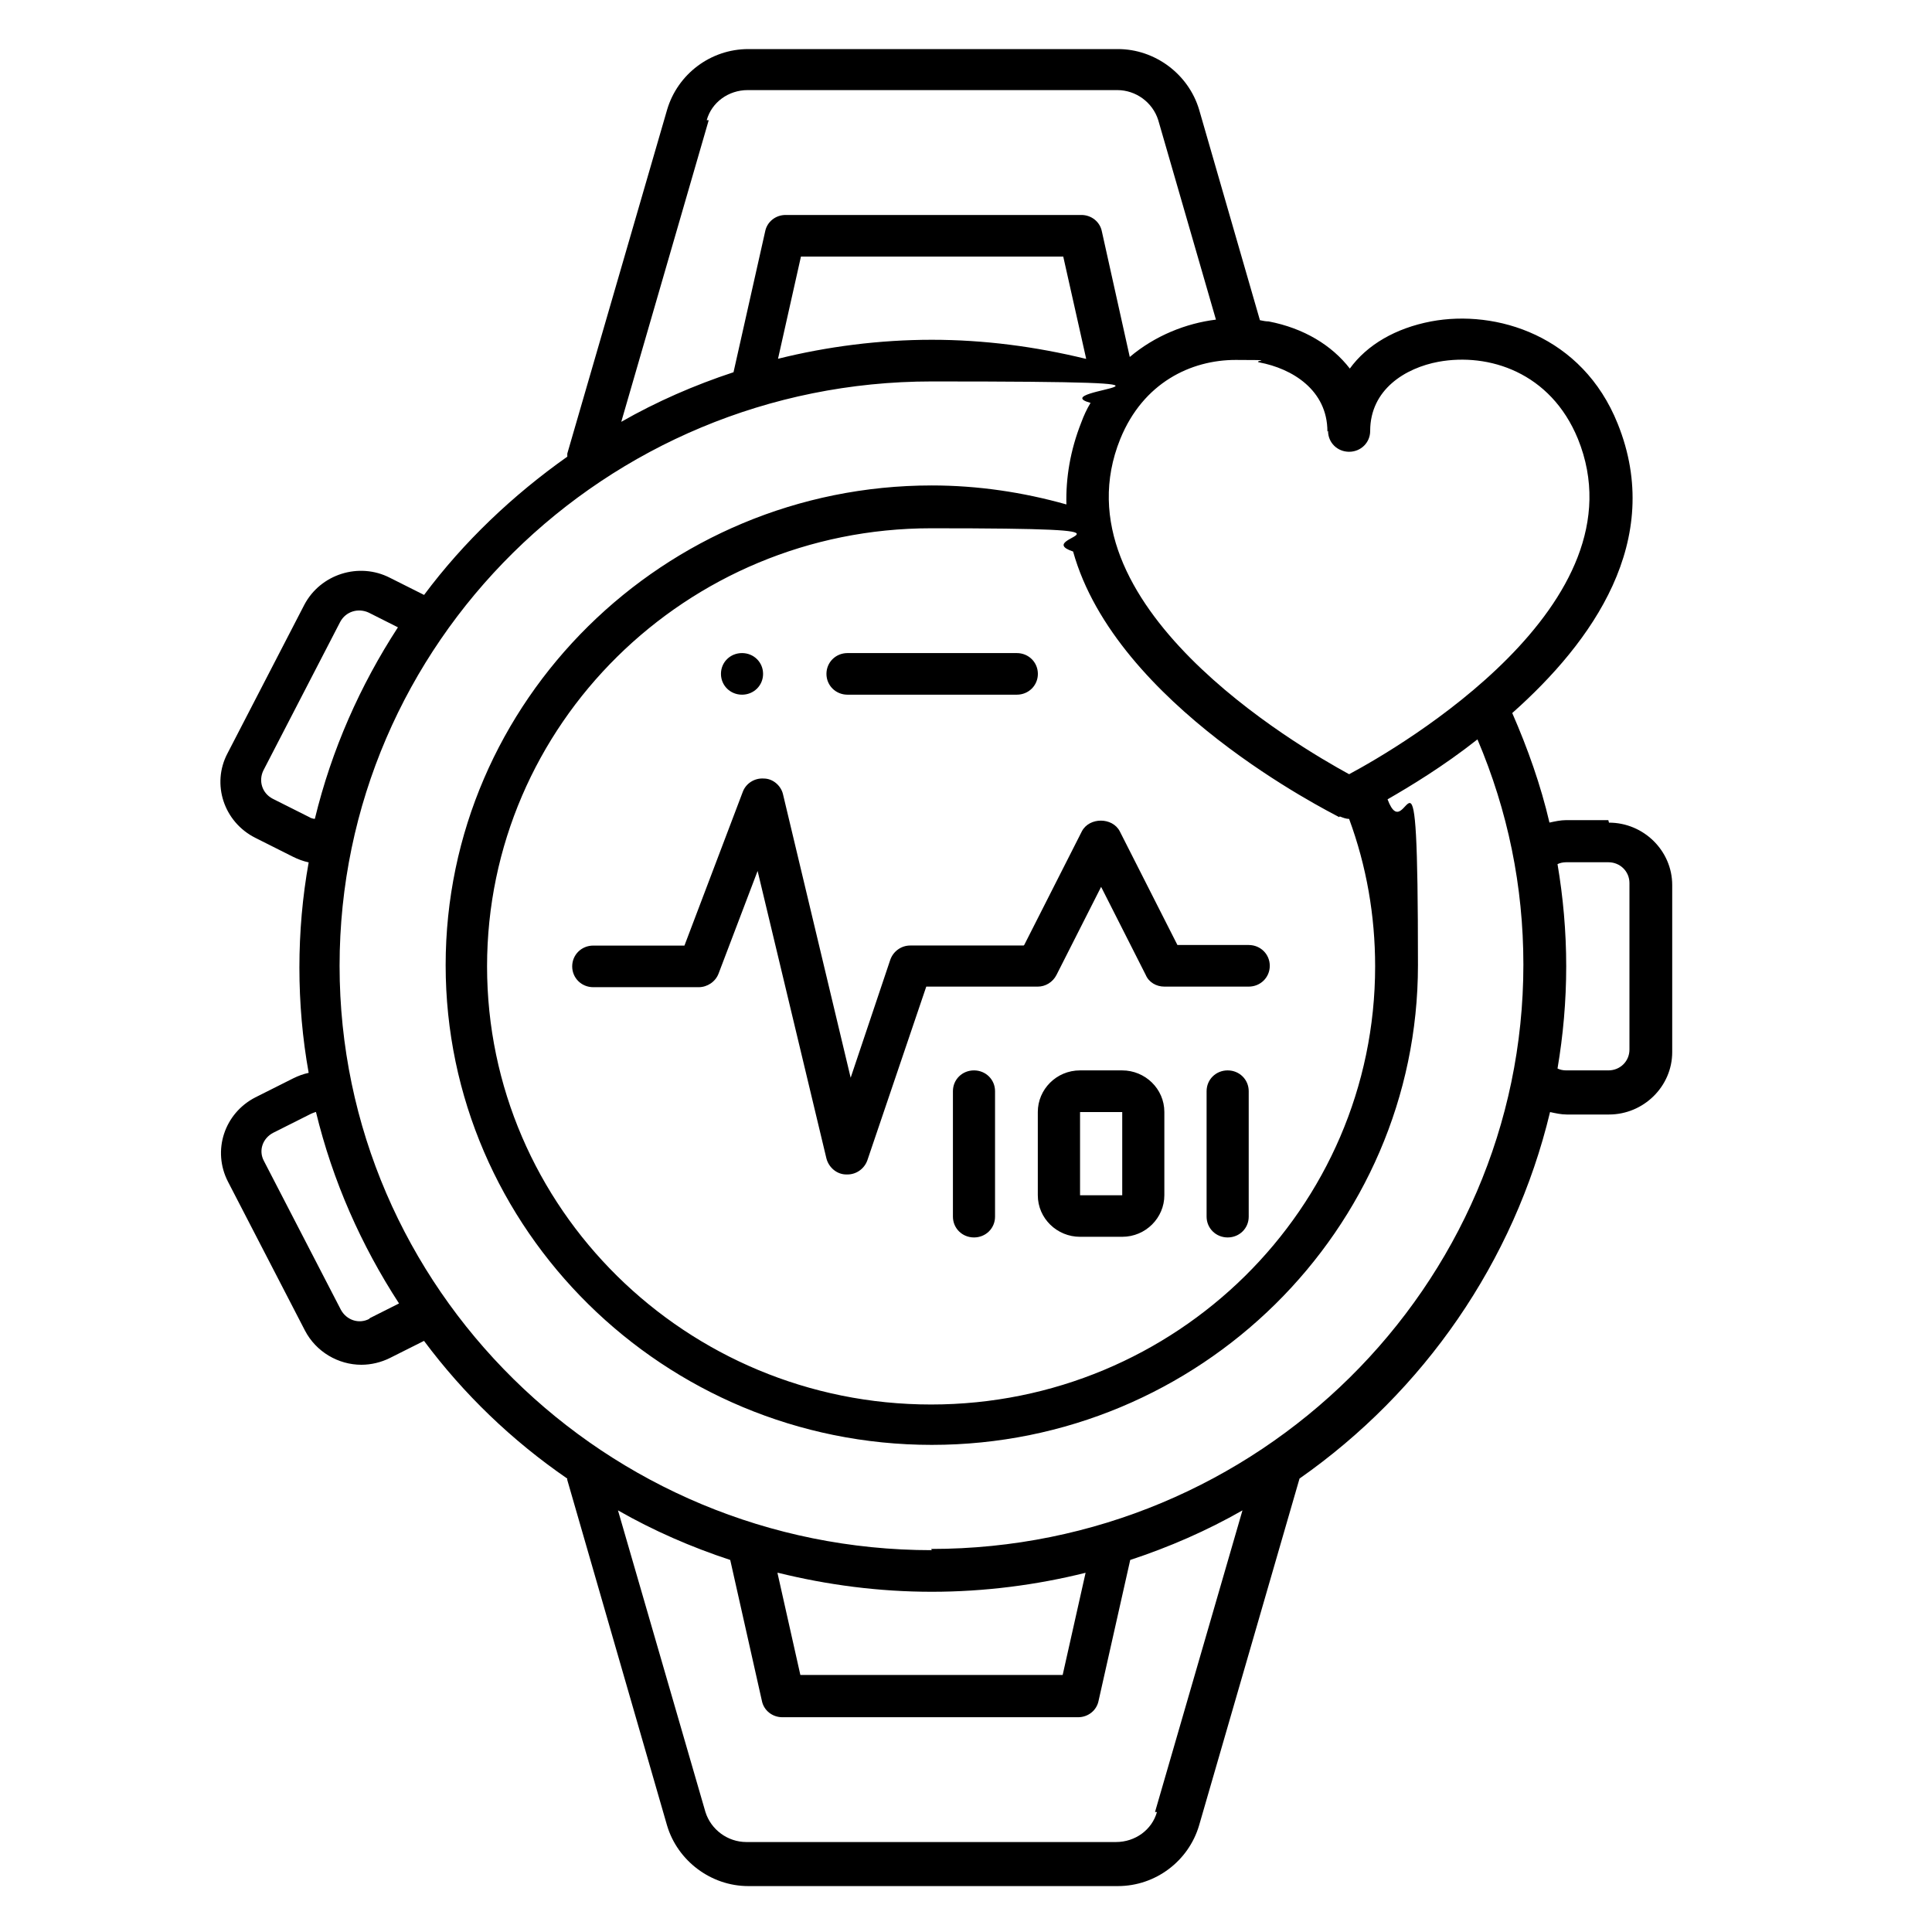 <?xml version="1.0" encoding="UTF-8"?>
<svg id="Smartwatch" xmlns="http://www.w3.org/2000/svg" viewBox="0 0 300 300">
  <path d="M249.75,127.35h-6.55c-.87,0-1.73.19-2.6.38-1.35-5.8-3.37-11.5-5.78-17.01,12.42-11.02,23.69-26.79,16.37-44.94-5.49-13.68-18.87-17.77-28.98-15.87-5.49,1.05-9.92,3.61-12.61,7.32-2.79-3.61-7.13-6.27-12.61-7.32-.48,0-.87-.1-1.35-.19l-9.44-32.69c-1.64-5.51-6.84-9.41-12.61-9.41h-57.39c-5.87,0-10.98,3.9-12.61,9.41l-15.5,53.4v.48c-8.47,5.99-16.08,13.21-22.24,21.47l-5.3-2.66c-4.81-2.47-10.78-.57-13.29,4.18l-11.94,23.09c-2.5,4.75-.58,10.64,4.33,13.11l5.87,2.95c.77.38,1.54.67,2.41.86-.96,5.32-1.44,10.83-1.44,16.34s.48,11.02,1.44,16.34c-.87.19-1.64.48-2.41.86l-5.87,2.95c-4.81,2.47-6.74,8.27-4.24,13.11l11.94,23.09c1.73,3.33,5.2,5.32,8.76,5.32,1.54,0,3.08-.38,4.43-1.05l5.3-2.66c6.16,8.27,13.67,15.49,22.24,21.38v.19l15.5,53.68c1.64,5.51,6.84,9.41,12.61,9.41h57.39c5.87,0,10.98-3.9,12.61-9.41l15.6-53.87c19.26-13.49,33.32-33.64,38.9-56.91.87.19,1.73.38,2.6.38h6.55c5.39,0,9.82-4.37,9.82-9.69v-25.94c0-5.32-4.43-9.69-9.82-9.69l-.1-.38ZM206.22,66.92c0,1.81,1.44,3.23,3.27,3.23s3.27-1.43,3.27-3.23c0-6.46,5.49-9.79,10.59-10.74,7.8-1.43,17.43,1.62,21.67,11.97,10.4,25.65-27.54,47.79-35.53,52.07-7.99-4.37-45.93-26.41-35.53-52.07,3.56-8.74,10.98-12.26,17.91-12.26s2.5.1,3.66.38c5.1.95,10.59,4.28,10.59,10.74l.1-.1ZM208.05,126.78c.48.19.96.38,1.44.38s0,0,0,0c2.7,7.32,4.04,15.01,4.04,22.9,0,37.53-30.91,68.03-68.95,68.03s-68.95-30.5-68.95-68.03,30.91-68.03,68.95-68.03,14.93,1.24,22.05,3.61c6.64,23.85,39.58,40.29,41.31,41.24l.1-.1ZM109.74,18.65c.77-2.76,3.37-4.66,6.36-4.66h57.39c2.89,0,5.49,1.9,6.36,4.66l8.96,30.98c-4.62.57-9.44,2.47-13.38,5.8l-4.33-19.48c-.29-1.52-1.64-2.57-3.18-2.57h-45.93c-1.54,0-2.89,1.05-3.18,2.57l-4.91,21.85c-6.07,2-11.94,4.56-17.43,7.7l13.58-46.84h-.29ZM168.57,55.71c-7.8-1.9-15.79-2.95-23.88-2.95s-16.27,1.05-23.88,2.95l3.56-15.87h40.73l3.56,15.87h-.1ZM48.2,126.97l-5.87-2.95c-1.64-.86-2.21-2.76-1.44-4.37l11.94-23.09c.87-1.62,2.79-2.19,4.43-1.43l4.53,2.28c-5.87,9.03-10.3,19-12.9,29.74-.29,0-.48-.1-.77-.19h.1ZM57.35,204.79c-1.64.86-3.56.19-4.43-1.43l-11.94-23.09c-.87-1.62-.19-3.52,1.44-4.37l5.87-2.95c.19-.1.48-.19.77-.29,2.6,10.74,7.03,20.71,12.9,29.74l-4.53,2.28-.1.1ZM179.65,281.37c-.77,2.76-3.37,4.66-6.36,4.66h-57.39c-2.89,0-5.49-1.9-6.36-4.66l-13.58-46.84c5.49,3.14,11.36,5.7,17.43,7.7l4.91,21.85c.29,1.52,1.64,2.57,3.18,2.57h45.93c1.54,0,2.89-1.05,3.18-2.57l4.91-21.85c6.07-2,11.94-4.56,17.43-7.7l-13.58,46.84h.29ZM120.81,244.22c7.7,1.9,15.7,2.95,23.88,2.95s16.27-1.05,23.88-2.95l-3.56,15.87h-40.73l-3.56-15.87h.1ZM144.69,240.71c-50.65,0-91.96-40.67-91.96-90.74s41.21-90.74,91.96-90.74,16.66,1.14,24.65,3.33c-.58.95-1.06,2-1.44,3.04-1.73,4.37-2.41,8.65-2.31,12.73-6.74-1.9-13.77-2.95-20.9-2.95-41.6,0-75.49,33.45-75.49,74.49s33.9,74.49,75.49,74.49,75.49-33.45,75.49-74.49-1.64-17.48-4.72-25.75c3.47-2,8.67-5.13,13.96-9.31,4.72,11.12,7.13,22.8,7.13,34.97,0,49.98-41.21,90.74-91.96,90.74l.1.19ZM253.02,162.98c0,1.81-1.44,3.23-3.27,3.23h-6.55c-.48,0-.96-.1-1.35-.29.87-5.13,1.35-10.45,1.35-15.87s-.48-10.74-1.35-15.87c.39-.19.87-.29,1.35-.29h6.55c1.83,0,3.27,1.43,3.27,3.23v25.94-.1ZM159.04,146.74l8.96-17.67c1.16-2.19,4.72-2.19,5.87,0l8.96,17.67h11.07c1.83,0,3.27,1.43,3.27,3.23s-1.44,3.23-3.27,3.23h-13.1c-1.25,0-2.41-.67-2.89-1.81l-6.93-13.68-6.93,13.68c-.58,1.14-1.73,1.81-2.89,1.81h-17.33l-9.15,26.98c-.48,1.33-1.73,2.19-3.08,2.19s-.1,0-.19,0c-1.44,0-2.7-1.05-3.08-2.47l-10.69-44.66-6.07,15.96c-.48,1.24-1.73,2.09-3.08,2.09h-16.37c-1.83,0-3.27-1.43-3.27-3.23s1.44-3.23,3.27-3.23h14.16l9.05-23.85c.48-1.33,1.83-2.19,3.27-2.09,1.44,0,2.7,1.14,2.99,2.47l10.5,43.99,6.16-18.34c.48-1.33,1.73-2.19,3.08-2.19h17.62l.1-.1ZM111.95,104.64c0-1.81,1.44-3.23,3.27-3.23h0c1.83,0,3.27,1.43,3.27,3.23s-1.44,3.23-3.27,3.23-3.27-1.43-3.27-3.23ZM131.6,101.41h26.29c1.83,0,3.27,1.43,3.27,3.23s-1.44,3.23-3.27,3.23h-26.29c-1.83,0-3.27-1.43-3.27-3.23s1.44-3.23,3.27-3.23ZM154.51,169.44v19.48c0,1.81-1.44,3.23-3.27,3.23s-3.27-1.43-3.27-3.23v-19.48c0-1.81,1.44-3.23,3.27-3.23s3.27,1.43,3.27,3.23ZM174.25,166.21h-6.55c-3.66,0-6.55,2.95-6.55,6.46v12.92c0,3.61,2.99,6.46,6.55,6.46h6.55c3.66,0,6.55-2.95,6.55-6.46v-12.92c0-3.61-2.99-6.46-6.55-6.46ZM167.71,185.6v-12.92h6.55v12.92h-6.55ZM193.9,169.44v19.48c0,1.81-1.44,3.23-3.27,3.23s-3.27-1.43-3.27-3.23v-19.48c0-1.81,1.44-3.23,3.27-3.23s3.27,1.43,3.27,3.23Z"/>
</svg>